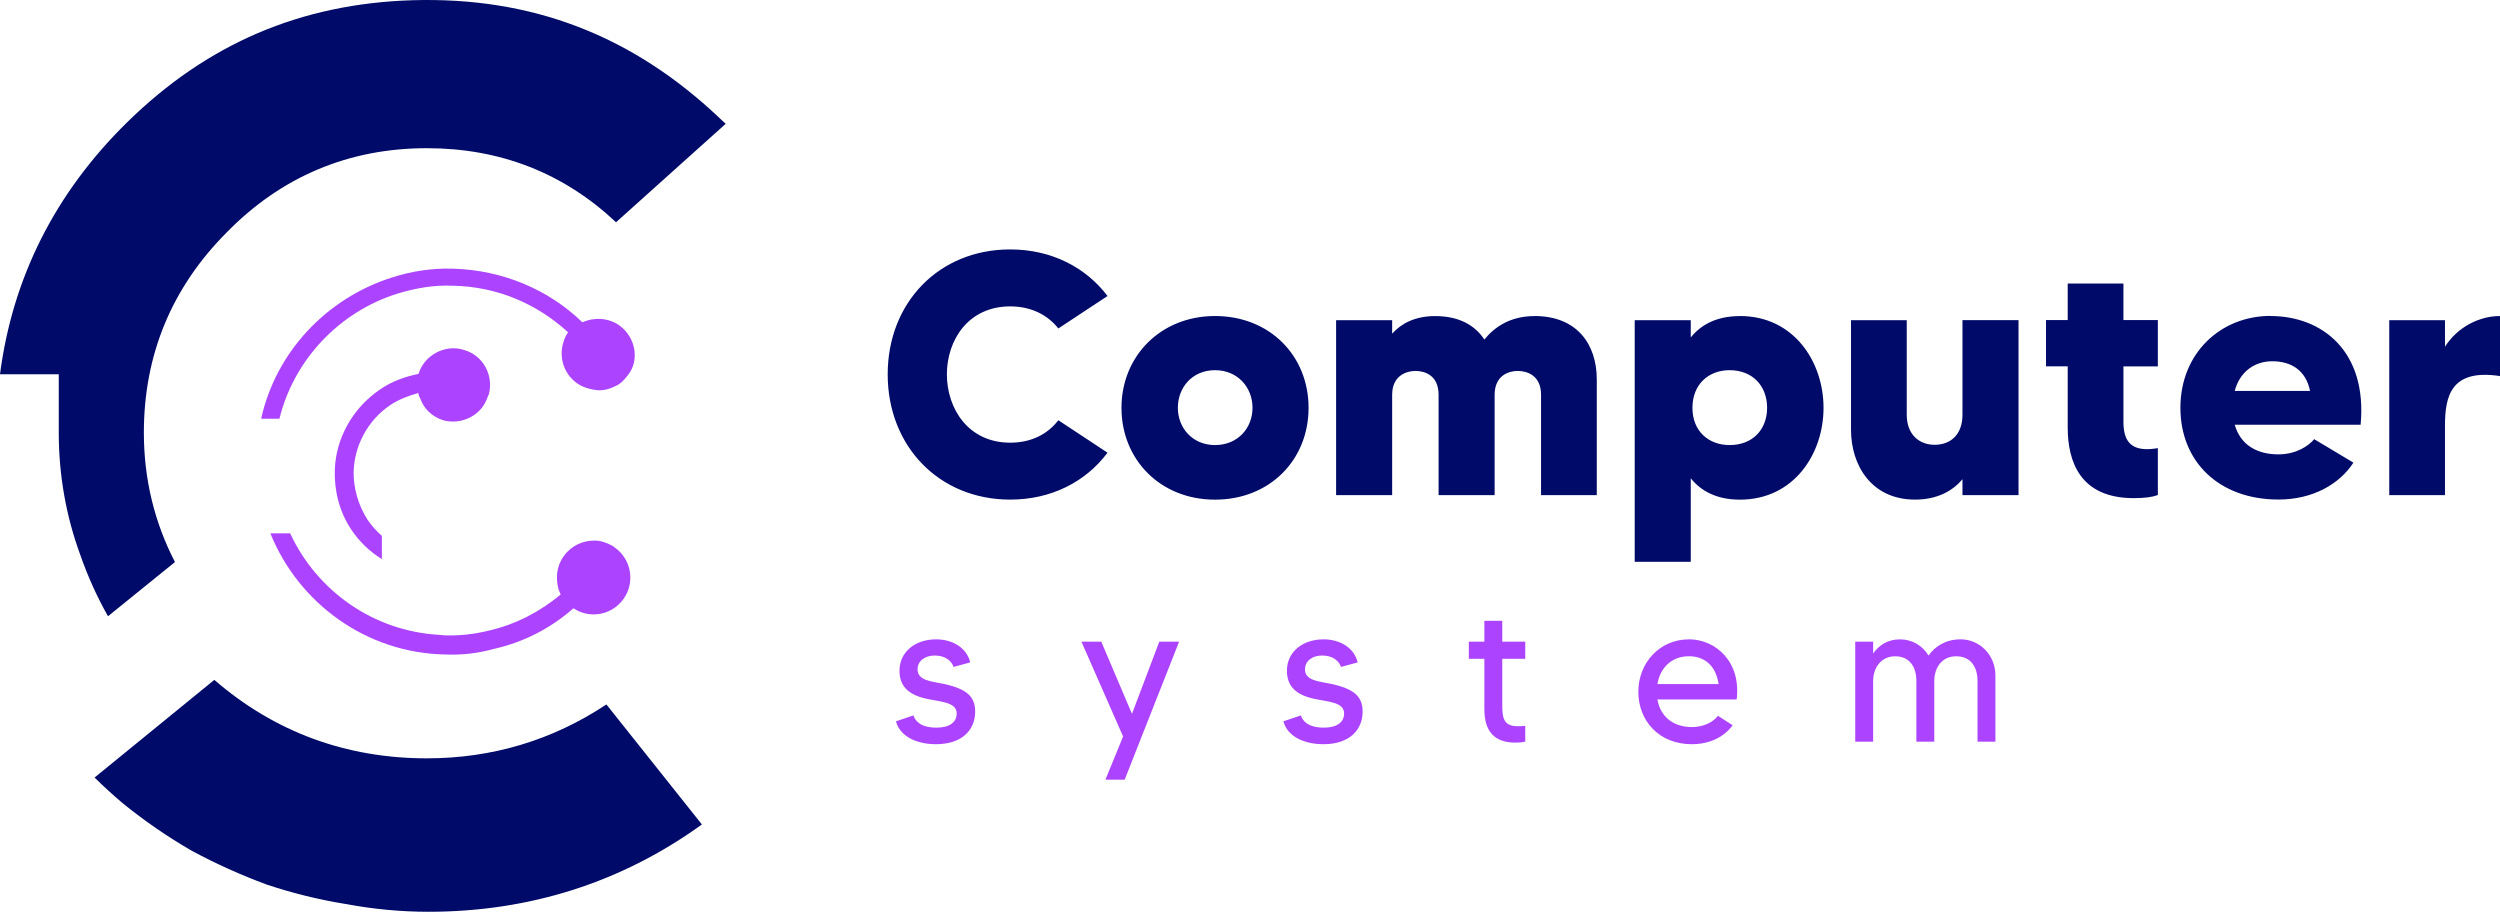 <?xml version="1.0" encoding="UTF-8"?>
<svg id="Livello_2" data-name="Livello 2" xmlns="http://www.w3.org/2000/svg" viewBox="0 0 462.07 168.53">
  <defs>
    <style>
      .cls-1, .cls-2 {
        fill: #000a68;
      }

      .cls-3, .cls-4 {
        fill: #ac43ff;
      }

      .cls-4, .cls-2 {
        fill-rule: evenodd;
      }
    </style>
  </defs>
  <g id="Livello_1-2" data-name="Livello 1">
    <g>
      <path class="cls-2" d="M451.9,64.09c2.29-3.64,6.36-5.68,10.17-5.68v11.1c-9.16-1.4-10.17,3.83-10.17,9.25v12.76h-10.3V59.18h10.3v4.91Zm-38.86,8.16h13.92c-.76-3.76-3.43-5.48-6.99-5.48-3.24,0-5.98,1.91-6.93,5.48Zm6.61-13.84c9.54,0,17.93,6.51,16.66,20.09h-23.27c1.08,3.76,4.13,5.48,8.08,5.48,3.31,0,5.6-1.59,6.61-2.81l7.25,4.34c-2.61,4.02-7.57,6.82-13.86,6.82-10.87,0-18.12-6.89-18.12-16.97s7.44-16.97,16.66-16.97Zm-20.82,9.31h-6.36v10.2c0,3.38,1.21,5.1,4.39,5.1,.83,0,1.46-.13,1.97-.19v8.67c-1.08,.38-2.42,.57-4.45,.57-9.92,0-12.21-6.76-12.21-13.07v-11.29h-4.01v-8.55h4.01v-6.76h10.3v6.76h6.36v8.55Zm-36.11-8.55h10.36v32.34h-10.36v-2.93c-1.78,2.1-4.58,3.76-8.77,3.76-8.08,0-11.83-6.38-11.83-12.88v-20.28h10.3v17.48c0,3.7,2.35,5.55,5.15,5.55,3.05,0,5.15-1.98,5.15-5.55v-17.48Zm-43.04,23.09c4.32,0,6.93-2.93,6.93-6.89s-2.61-6.95-6.93-6.95c-3.88,0-6.87,2.61-6.87,6.95s2.99,6.89,6.87,6.89Zm1.91-23.85c9.98,0,15.45,8.48,15.45,16.97s-5.47,16.97-15.45,16.97c-4.39,0-7.25-1.66-9.09-3.95v15.43h-10.36V59.18h10.36v3.19c1.84-2.3,4.71-3.95,9.09-3.95Zm-37.97,0c7.88,0,11.51,5.23,11.51,11.74v21.37h-10.3v-18.56c0-3.64-2.67-4.4-4.32-4.4s-4.26,.83-4.26,4.4v18.56h-10.36v-18.56c0-3.64-2.61-4.4-4.26-4.4s-4.32,.83-4.32,4.4v18.56h-10.36V59.18h10.36v2.49c1.65-1.85,4.2-3.25,7.95-3.25,4.45,0,7.38,1.72,9.09,4.34,1.91-2.36,4.83-4.34,9.28-4.34Zm-59.05,23.85c4.2,0,6.93-3.13,6.93-6.89s-2.73-6.95-6.93-6.95-6.87,3.19-6.87,6.95,2.73,6.89,6.87,6.89Zm0-23.85c10.11,0,17.29,7.33,17.29,16.97s-7.18,16.97-17.29,16.97-17.29-7.4-17.29-16.97,7.25-16.97,17.29-16.97Zm-37.86,23.41c4.01,0,6.99-1.66,8.9-4.15l9.09,6c-4.01,5.36-10.36,8.67-17.99,8.67-13.16,0-22.64-9.89-22.64-23.15s9.47-23.09,22.64-23.09c7.63,0,13.99,3.32,17.99,8.61l-9.09,6c-1.91-2.42-4.9-4.08-8.9-4.08-7.76,0-11.7,6.25-11.7,12.56s3.94,12.63,11.7,12.63Z"/>
      <path class="cls-4" d="M362.34,118.16c3.49,0,6.47,2.81,6.47,6.71v12.21h-3.31v-11.22c0-2.62-1.27-4.56-3.96-4.56s-4.03,2.19-4.03,4.56v11.22h-3.31v-11.22c0-2.62-1.27-4.56-3.92-4.56s-4.07,2.19-4.07,4.56v11.22h-3.31v-18.48h3.31v2.19c1.02-1.46,2.62-2.62,4.94-2.62s4.18,1.17,5.3,2.99c1.16-1.64,3.12-2.99,5.89-2.99Zm-56,8.27h11.3c-.44-3.13-2.36-5.14-5.49-5.14s-5.3,2.08-5.81,5.14Zm5.81-8.27c5.01,0,9.7,4.23,8.83,11.12h-14.64c.51,3.02,2.76,5.1,6.36,5.1,2,0,3.82-.77,4.83-2.08l2.72,1.75c-1.64,2.22-4.32,3.5-7.56,3.5-6.1,0-9.88-4.37-9.88-9.69s3.92-9.69,9.34-9.69Zm-30.24,3.61h-4.25v8.09c0,2.62,.04,4.37,2.91,4.37,.55,0,.94-.04,1.34-.07v2.92c-.47,.11-1.05,.18-1.78,.18-4,0-5.78-2.15-5.78-6.2v-9.29h-2.87v-3.17h2.87v-3.86h3.31v3.86h4.25v3.17Zm-36.06,4.59c4.51,.95,6,2.41,6,5.18,0,3.28-2.33,6.01-7.23,6.01-3.63,0-6.69-1.46-7.41-4.23l3.23-1.09c.29,.95,1.27,2.26,4.25,2.26,2.4,0,3.74-.98,3.74-2.62,0-2.15-3.09-2.15-5.63-2.73-3.45-.77-4.94-2.44-4.94-5.18,0-3.39,2.8-5.79,6.79-5.79,2.98,0,5.63,1.53,6.29,4.26l-3.09,.84c-.33-1.02-1.42-2.11-3.49-2.11-1.82,0-3.16,1.02-3.16,2.55,0,2.08,2.54,2.22,4.65,2.66Zm-31.59-7.76h3.67l-10.06,25.51h-3.56l3.27-7.98-7.7-17.53h3.67l5.67,13.34,5.05-13.34Zm-40.02,7.76c4.51,.95,6,2.41,6,5.18,0,3.28-2.33,6.01-7.23,6.01-3.63,0-6.69-1.46-7.41-4.23l3.23-1.09c.29,.95,1.27,2.26,4.25,2.26,2.4,0,3.74-.98,3.74-2.62,0-2.15-3.09-2.15-5.63-2.73-3.45-.77-4.94-2.44-4.94-5.18,0-3.39,2.8-5.79,6.79-5.79,2.98,0,5.63,1.53,6.29,4.26l-3.09,.84c-.33-1.02-1.42-2.11-3.49-2.11-1.82,0-3.16,1.02-3.16,2.55,0,2.08,2.54,2.22,4.65,2.66Z"/>
      <g>
        <path class="cls-1" d="M0,69.17H10.86v10.79c0,7.81,1.34,15.41,3.97,22.58,1.39,3.98,3.1,7.77,5.13,11.36l12.38-10.02c-3.82-7.37-5.75-15.39-5.75-23.92,0-14.34,5.13-26.77,15.26-36.95,10.1-10.35,22.58-15.62,37.04-15.62,13.57,0,25.31,4.6,34.97,13.69l20.27-18.2c-.38-.36-.76-.72-1.15-1.07C116.8,6.49,98.27-.6,76.26,.04,55.54,.68,38.26,8.09,23.42,22.68,10.18,35.71,2.32,51.32,0,69.17Z"/>
        <path class="cls-1" d="M35.43,157.24c4.44,2.39,9.1,4.49,13.86,6.25,4.74,1.58,9.62,2.79,14.52,3.58l.14,.02c5.05,.95,10.17,1.43,15.21,1.43,18.75,0,35.74-5.43,50.57-16.14l-17.65-22.18c-9.98,6.62-21.12,9.96-33.18,9.96-14.96,0-28.17-4.88-39.29-14.5l-22.13,18.05c1.66,1.63,3.37,3.2,5.14,4.7,4.04,3.28,8.38,6.28,12.82,8.83Z"/>
      </g>
      <g>
        <path class="cls-3" d="M51.65,77.38c2.7-10.95,11.08-19.72,21.74-23.09,3.25-.99,6.67-1.64,10.34-1.48,8.29,.17,15.6,3.41,21.27,8.61-.4,.55-.67,1.2-.83,1.71-.92,2.69-.07,5.84,2.4,7.65,1.1,.8,2.49,1.19,3.86,1.35,1.22,.05,2.27-.23,3.29-.75,.91-.38,1.65-1.11,2.35-2.07,2.14-2.64,1.48-6.91-1.54-9.12-2.06-1.5-4.74-1.57-6.9-.63-6.15-5.97-14.62-9.64-23.9-9.9-3.91-.12-7.71,.47-11.29,1.63-12.01,3.81-21.43,13.69-24.17,26.1h3.39Z"/>
        <path class="cls-3" d="M113.73,101.27c-.14-.1-.41-.3-.55-.4-1.06-.56-2.22-.99-3.31-.95-2.07-.04-4.24,.9-5.64,2.82-1.4,1.92-1.55,4.13-.98,6.23,.17,.34,.21,.57,.38,.91-3.77,3.14-8.26,5.53-13.3,6.68-2.57,.64-5.32,.95-8.01,.88-.37-.06-.61-.03-.99-.09-12.34-.66-22.78-8.16-27.7-18.78h-3.66c5.17,12.87,17.69,22.12,32.29,22.4,3.06,.13,6.04-.21,8.96-1.02,5.52-1.22,10.59-3.83,14.76-7.52,2.98,1.97,7.01,1.34,9.22-1.67s1.54-7.29-1.47-9.49Z"/>
      </g>
      <path class="cls-3" d="M70.59,99.05c-.98-.85-1.87-1.84-2.64-2.96-1.77-2.76-2.62-5.91-2.59-8.84,.11-4.76,2.54-9.51,6.71-12.34,1.65-1.11,3.38-1.74,5.24-2.27,.07,.47,.25,.81,.42,1.15,.63,1.73,2.08,3.2,4.12,3.86,2.42,.72,5.1-.06,6.77-1.78,.74-.72,1.3-1.78,1.63-2.81l.1-.14c.91-3.54-1-7.26-4.69-8.27-3.44-1.05-7.26,1-8.3,4.45-2.47,.51-5.01,1.39-7.2,2.94-5.05,3.46-8.08,9.03-8.28,14.78-.12,3.91,.84,7.77,3.05,11.07,1.52,2.28,3.46,4.1,5.65,5.45v-4.3Z"/>
    </g>
  </g>
</svg>